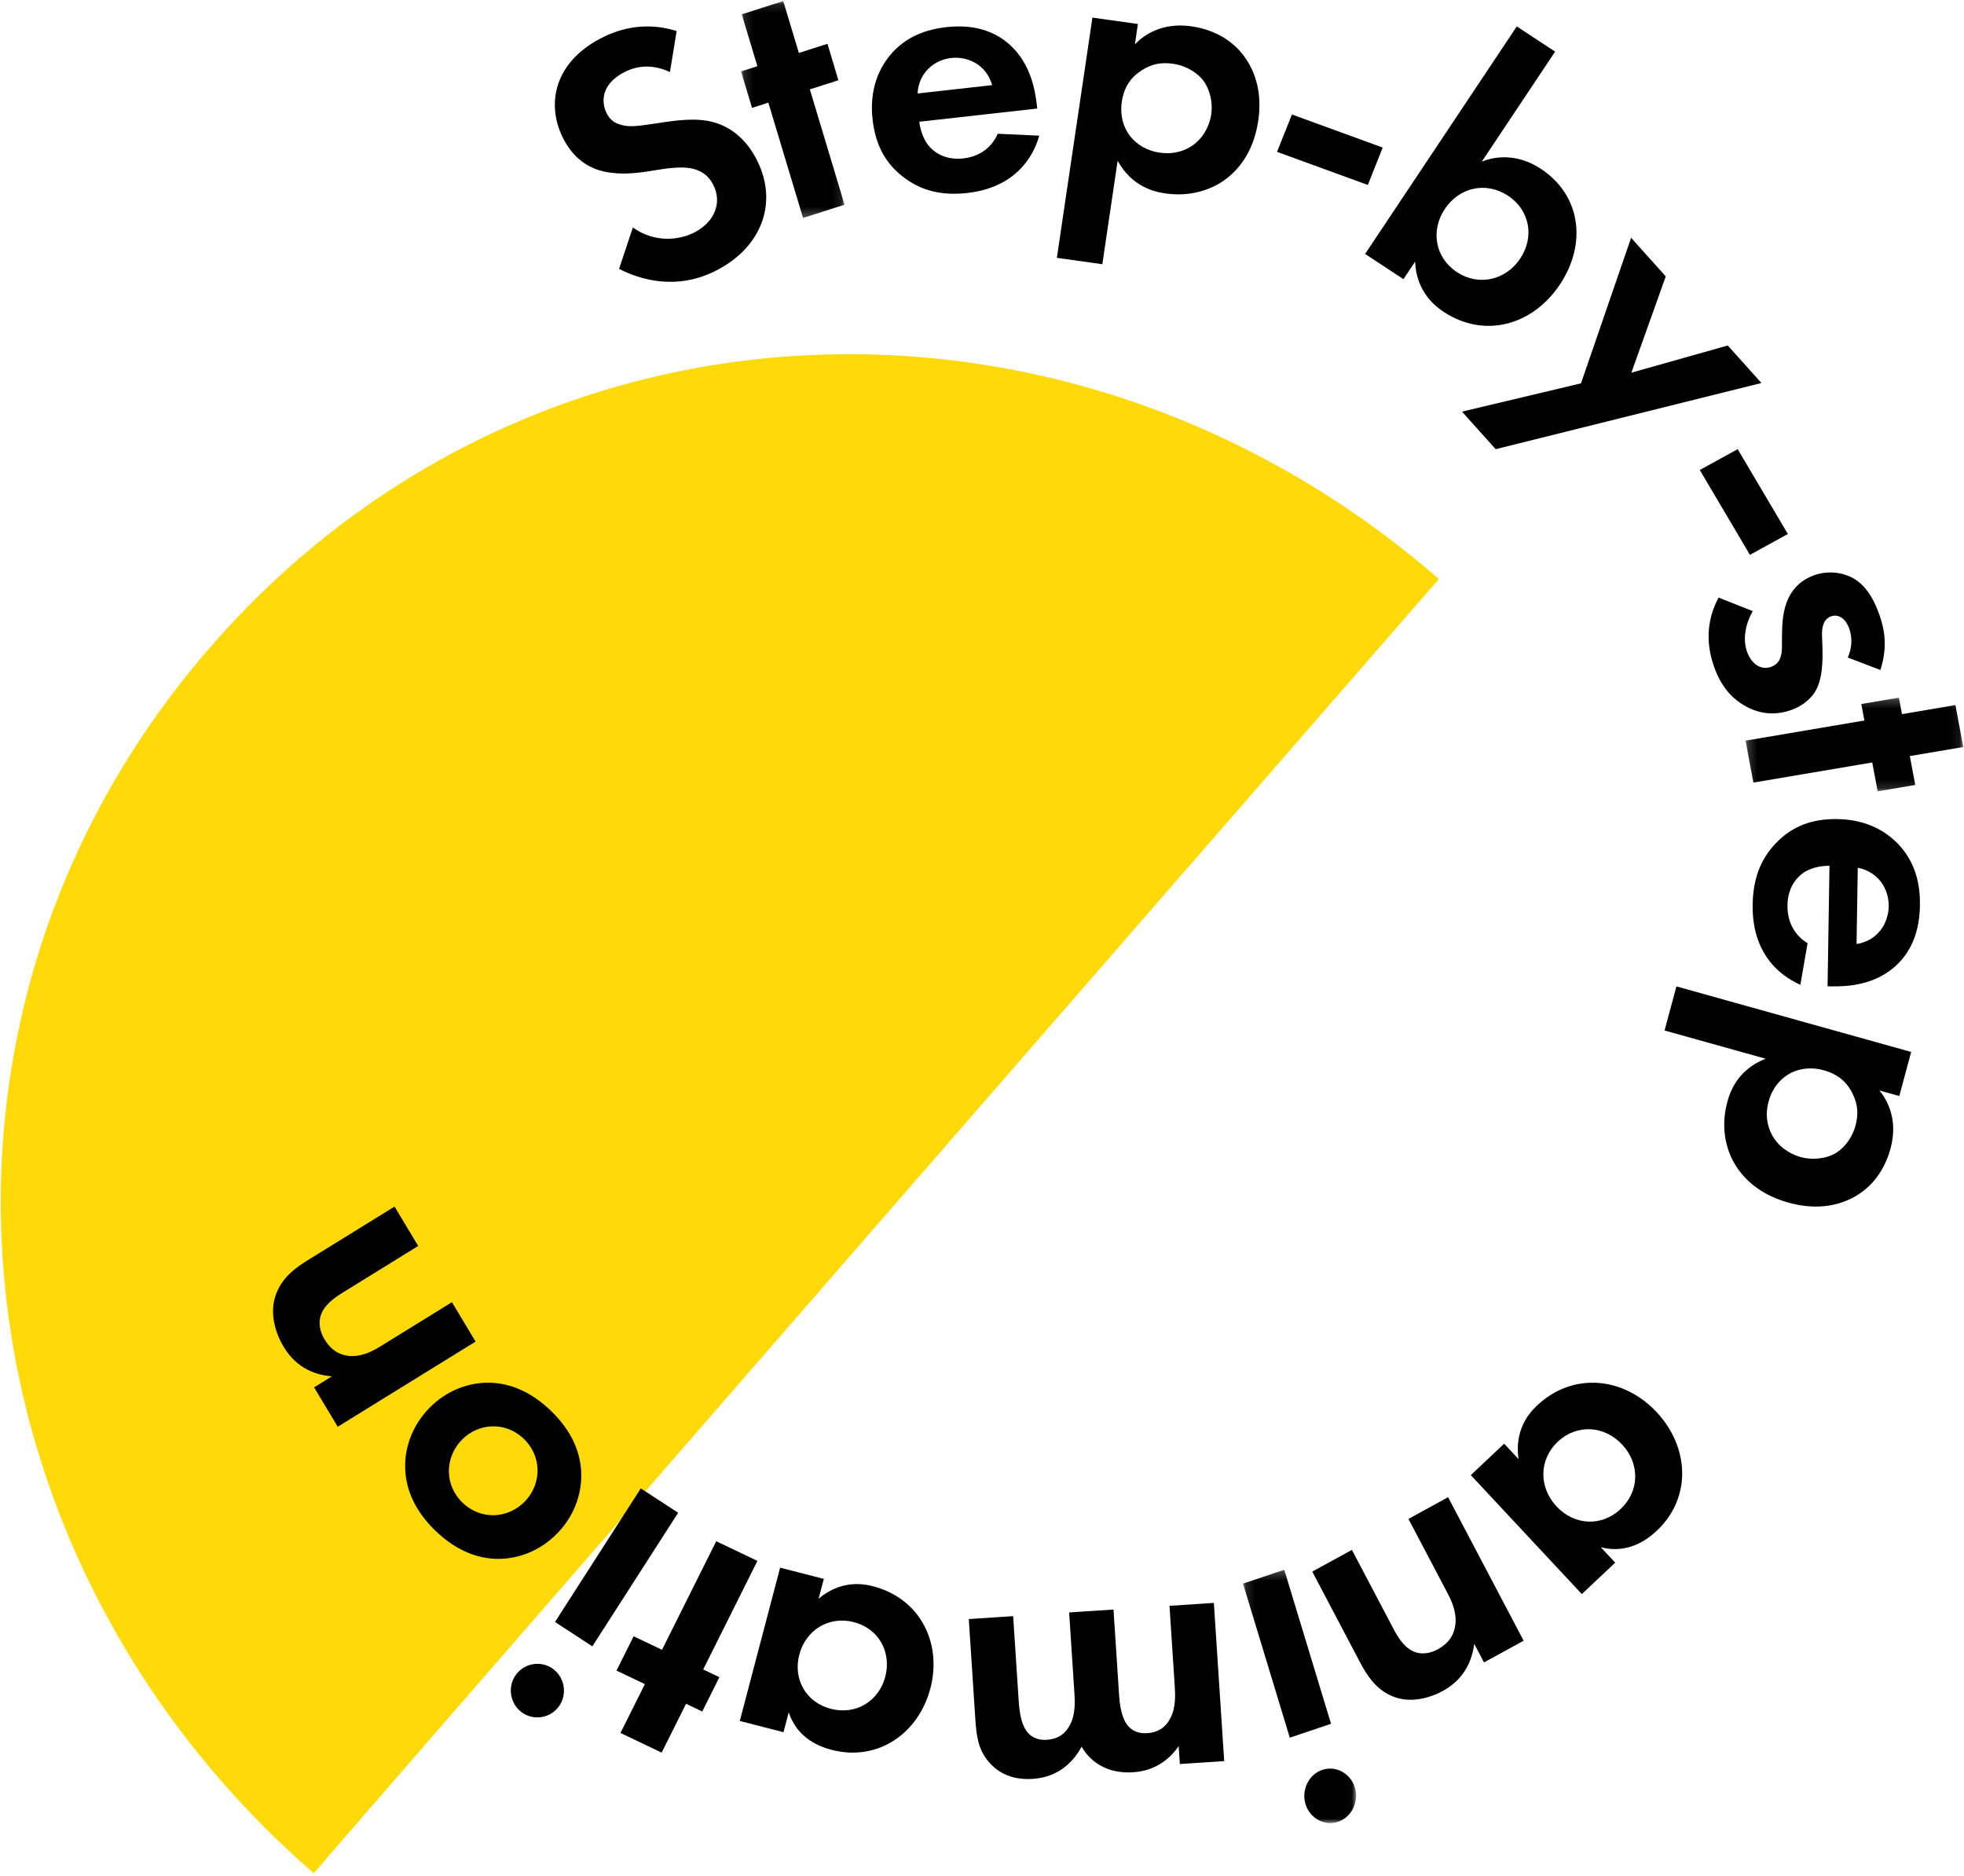 <?xml version="1.0" encoding="UTF-8" standalone="no"?> <svg xmlns="http://www.w3.org/2000/svg" xmlns:xlink="http://www.w3.org/1999/xlink" width="223px" height="213px" viewBox="0 0 223 213"> <!-- Generator: Sketch 49.1 (51147) - http://www.bohemiancoding.com/sketch --> <title>Group 14</title> <desc>Created with Sketch.</desc> <defs> <polygon id="path-1" points="0.142 0.121 11.893 0.121 11.893 24.748 0.142 24.748"></polygon> <polygon id="path-3" points="0.194 0.212 24.92 0.212 24.92 10.851 0.194 10.851"></polygon> <polygon id="path-5" points="0.136 0.237 12.975 0.237 12.975 29 0.136 29"></polygon> </defs> <g id="Page-1" stroke="none" stroke-width="1" fill="none" fill-rule="evenodd"> <g id="Group-14" transform="translate(-40, 0)"> <g id="Group-21" fill="#FFDA08"> <path d="M199.05,156.453 C199.05,101.111 157.016,56.248 101.688,56.248 C46.361,56.248 4.326,101.111 4.326,156.453 C4.326,156.362 199.05,156.453 199.05,156.453 Z" id="Oval-Copy-6" transform="translate(101.688, 106.35) rotate(-49) translate(-101.688, -106.35) "></path> </g> <g id="Page-1" transform="translate(71, 0)"> <path d="M45.067,8.177 C42.553,7.022 40.722,7.751 39.819,8.229 C37.186,9.62 37.246,11.692 37.931,12.953 C38.253,13.548 38.743,14.005 39.627,14.206 C40.531,14.445 41.52,14.305 43.402,14.026 C45.72,13.66 47.926,13.354 49.829,13.829 C51.502,14.234 53.424,15.367 54.794,17.892 C57.414,22.717 55.672,27.89 50.481,30.634 C45.855,33.08 41.636,31.728 39.292,30.531 L40.857,25.834 C43.37,27.611 46.148,27.288 47.916,26.353 C50.135,25.18 51.064,22.969 49.936,20.89 C49.452,20 48.768,19.453 47.749,19.18 C46.345,18.823 44.579,19.136 42.888,19.41 C41.329,19.66 39.427,19.901 37.544,19.464 C36.334,19.196 34.422,18.439 33.052,15.915 C31.077,12.277 31.585,7.327 37.151,4.384 C38.731,3.549 41.863,2.275 45.832,3.521 L45.067,8.177 Z" id="Fill-1" fill="#000000"></path> <g id="Group-5" transform="translate(53, 0)"> <mask id="mask-2" fill="white"> <use xlink:href="#path-1"></use> </mask> <g id="Clip-4"></g> <polygon id="Fill-3" fill="#000000" mask="url(#mask-2)" points="7.953 10.149 11.893 23.242 7.182 24.748 3.241 11.655 1.387 12.248 0.142 8.109 1.995 7.516 0.223 1.626 4.934 0.12 6.707 6.011 9.951 4.974 11.197 9.113"></polygon> </g> <path d="M81.655,9.666 C80.966,7.299 78.851,6.376 76.991,6.585 C75.131,6.793 73.324,8.196 73.181,10.614 L81.655,9.666 Z M87,15.405 C86.612,16.774 85.069,21.214 78.827,21.912 C75.934,22.236 73.65,21.663 71.681,20.186 C69.486,18.567 68.397,16.369 68.079,13.588 C67.677,10.071 68.876,7.741 70.012,6.33 C71.887,4.049 74.315,3.321 76.465,3.081 C80.102,2.674 82.374,3.869 83.782,5.203 C85.941,7.239 86.507,9.993 86.726,11.915 L86.773,12.324 L73.381,13.823 C73.503,14.887 73.923,15.999 74.59,16.712 C75.212,17.388 76.435,18.203 78.378,17.986 C80.28,17.773 81.623,16.711 82.286,15.187 L87,15.405 Z" id="Fill-6" fill="#000000"></path> <path d="M98.677,7.964 C97.394,8.752 96.619,9.905 96.375,11.552 C96.131,13.201 96.607,14.655 97.494,15.663 C98.086,16.335 99.095,17.108 100.703,17.333 C102.395,17.571 103.593,17.066 104.362,16.543 C105.608,15.708 106.336,14.296 106.531,12.978 C106.726,11.659 106.395,10.099 105.52,9.009 C104.711,8.054 103.424,7.411 102.197,7.239 C100.843,7.049 99.73,7.271 98.677,7.964 Z M94.163,30 L89,29.276 L93.038,2 L98.2,2.724 L97.859,5.032 C98.827,4.032 100.867,2.51 104.252,2.985 C105.86,3.21 108.386,3.943 110.161,6.253 C111.32,7.762 112.387,10.183 111.863,13.726 C111.265,17.764 109.122,19.692 107.918,20.532 C106.332,21.614 104.064,22.347 101.356,21.967 C100.086,21.789 97.536,21.22 95.901,18.257 L94.163,30 Z" id="Fill-8" fill="#000000"></path> <polygon id="Fill-10" fill="#000000" points="115.693 13 126 16.757 124.307 21 114 17.243"></polygon> <path d="M133.051,23.724 C131.421,26.169 131.93,29.255 134.427,30.898 C136.925,32.54 139.984,31.799 141.614,29.355 C143.244,26.909 142.713,23.858 140.215,22.216 C137.717,20.574 134.681,21.279 133.051,23.724 Z M137.259,18.336 C140.211,17.218 142.623,18.295 143.944,19.163 C148.511,22.166 149.205,27.669 146.11,32.311 C142.992,36.988 137.513,38.432 132.946,35.428 C131.947,34.771 129.817,33.116 129.676,29.71 L128.353,31.695 L124,28.833 L141.222,3 L145.575,5.862 L137.259,18.336 Z" id="Fill-12" fill="#000000"></path> <polygon id="Fill-14" fill="#000000" points="148.512 43.526 154.202 27 158.137 31.384 154.231 42.318 165.176 39.227 169 43.488 138.824 51 135 46.739"></polygon> <polygon id="Fill-16" fill="#000000" points="166.304 51 172 60.634 167.696 63 162 53.366"></polygon> <path d="M178.803,74.658 C179.481,73.108 179.153,71.91 178.97,71.386 C178.561,70.217 177.744,69.689 176.899,69.985 C176.456,70.14 175.842,70.582 175.878,72.108 L175.925,73.404 C175.961,74.93 175.995,77.226 174.979,78.714 C174.437,79.492 173.517,80.222 172.39,80.617 C170.82,81.168 169.067,81.194 167.285,80.234 C165.503,79.275 164.348,77.779 163.601,75.642 C162.333,72.013 163.345,69.35 164.132,67.852 L168.014,69.388 C167.224,70.751 166.846,72.513 167.353,73.965 C167.832,75.335 168.883,76.144 170.091,75.72 C171.178,75.34 171.311,74.297 171.327,73.567 L171.335,72.297 C171.341,70.892 171.397,69.243 172.118,67.814 C172.681,66.711 173.585,65.806 174.994,65.312 C176.685,64.719 178.376,65.032 179.574,65.743 C181.14,66.733 181.921,68.451 182.414,69.862 C182.865,71.152 183.423,73.265 182.507,76.075 L178.803,74.658 Z" id="Fill-18" fill="#000000"></path> <g id="Group-22" transform="translate(167, 79)"> <mask id="mask-4" fill="white"> <use xlink:href="#path-3"></use> </mask> <g id="Clip-21"></g> <polygon id="Fill-20" fill="#000000" mask="url(#mask-4)" points="14.582 7.572 1.086 9.86 0.194 5.097 13.691 2.809 13.34 0.935 17.606 0.212 17.957 2.086 24.028 1.056 24.92 5.819 18.849 6.848 19.463 10.127 15.196 10.851"></polygon> </g> <path d="M179.8,107.188 C182.237,106.806 183.423,104.798 183.453,102.898 C183.483,100.998 182.32,98.993 179.937,98.531 L179.8,107.188 Z M173.421,111.812 C172.112,111.241 167.901,109.101 168.002,102.725 C168.049,99.769 168.908,97.545 170.626,95.758 C172.512,93.761 174.833,92.956 177.634,93.002 C181.177,93.061 183.338,94.575 184.594,95.906 C186.62,98.093 187.033,100.634 186.998,102.83 C186.939,106.546 185.463,108.676 183.96,109.918 C181.663,111.823 178.858,112.029 176.921,111.997 L176.509,111.99 L176.726,98.309 C175.655,98.291 174.497,98.567 173.704,99.145 C172.954,99.682 171.988,100.806 171.957,102.791 C171.926,104.733 172.809,106.227 174.238,107.095 L173.421,111.812 Z" id="Fill-23" fill="#000000"></path> <path d="M179.382,124.256 C178.754,122.89 177.7,121.978 176.09,121.528 C174.479,121.079 172.974,121.364 171.864,122.113 C171.124,122.612 170.233,123.511 169.814,125.07 C169.372,126.712 169.73,127.959 170.157,128.784 C170.837,130.121 172.154,131.018 173.442,131.378 C174.731,131.738 176.324,131.608 177.515,130.882 C178.563,130.204 179.358,129.015 179.678,127.825 C180.031,126.512 179.944,125.384 179.382,124.256 Z M158,117.007 L159.346,112 L186,119.443 L184.654,124.449 L182.4,123.82 C183.277,124.903 184.545,127.11 183.663,130.393 C183.244,131.953 182.208,134.355 179.695,135.815 C178.053,136.768 175.515,137.516 172.053,136.548 C168.107,135.447 166.447,133.086 165.757,131.79 C164.872,130.087 164.417,127.754 165.123,125.128 C165.454,123.897 166.328,121.45 169.475,120.211 L158,117.007 Z" id="Fill-25" fill="#000000"></path> <path d="M153.188,164.025 C151.179,161.872 148.054,161.65 145.88,163.698 C143.706,165.745 143.725,168.892 145.734,171.044 C147.743,173.197 150.839,173.388 153.013,171.341 C155.187,169.293 155.197,166.178 153.188,164.025 Z M152.396,177.432 L148.607,181 L136,167.492 L139.789,163.924 L141.419,165.671 C140.952,162.418 142.549,160.504 143.512,159.597 C147.642,155.707 153.403,156.377 157.101,160.34 C160.828,164.333 161.096,170.06 157.121,173.803 C156.096,174.768 153.902,176.482 150.766,175.685 L152.396,177.432 Z" id="Fill-29" fill="#000000"></path> <path d="M142,186.293 L137.499,188.759 L136.39,186.652 C136.175,188.32 135.415,190.579 132.833,191.994 C131.431,192.761 129.147,193.479 127.061,192.586 C125.221,191.8 124.221,190.263 123.389,188.682 L118,178.447 L122.501,175.982 L127.177,184.862 C127.652,185.765 128.442,187.175 129.709,187.596 C130.806,187.964 131.806,187.514 132.248,187.272 C133.429,186.625 134.133,185.706 134.262,184.326 C134.371,182.909 133.794,181.722 133.299,180.782 L128.92,172.465 L133.421,170 L142,186.293 Z" id="Fill-31" fill="#000000"></path> <g id="Group-35" transform="translate(110, 178)"> <mask id="mask-6" fill="white"> <use xlink:href="#path-5"></use> </mask> <g id="Clip-34"></g> <path d="M10.93,28.855 C9.394,29.371 7.723,28.464 7.232,26.849 C6.742,25.233 7.603,23.474 9.139,22.958 C10.675,22.441 12.346,23.348 12.837,24.964 C13.327,26.58 12.465,28.338 10.93,28.855 Z M5.448,19.302 L0.136,1.811 L4.82,0.237 L10.131,17.727 L5.448,19.302 Z" id="Fill-33" fill="#000000" mask="url(#mask-6)"></path> </g> <path d="M108,199.964 L102.963,200.296 L102.83,198.264 C101.089,200.795 98.749,201.158 97.676,201.229 C93.919,201.477 92.319,199.208 91.805,198.325 C91.031,199.793 89.378,201.777 86.281,201.981 C83.515,202.164 82.069,200.968 81.307,200.101 C80.051,198.643 79.868,197.113 79.738,195.122 L79,183.837 L84.037,183.505 L84.677,193.296 C84.815,195.412 85.332,196.336 85.733,196.768 C86.448,197.554 87.362,197.577 87.857,197.544 C89.219,197.454 90.046,196.774 90.52,195.785 C91.11,194.663 91.056,193.208 90.994,192.254 L90.394,183.085 L95.431,182.752 L96.071,192.544 C96.21,194.659 96.726,195.583 97.127,196.015 C97.842,196.801 98.756,196.824 99.251,196.792 C100.614,196.702 101.44,196.022 101.914,195.033 C102.504,193.91 102.451,192.456 102.388,191.501 L101.789,182.332 L106.826,182 L108,199.964 Z" id="Fill-36" fill="#000000"></path> <path d="M69.517,190.38 C70.247,187.606 68.784,184.913 65.938,184.182 C63.091,183.45 60.487,185.098 59.757,187.872 C59.028,190.645 60.501,193.298 63.347,194.03 C66.194,194.761 68.788,193.154 69.517,190.38 Z M57.962,196.68 L53,195.404 L57.578,178 L62.54,179.275 L61.947,181.526 C64.403,179.453 66.836,179.778 68.096,180.102 C73.505,181.492 75.984,186.592 74.641,191.697 C73.288,196.842 68.671,200.032 63.466,198.695 C62.124,198.35 59.544,197.43 58.554,194.428 L57.962,196.68 Z" id="Fill-38" fill="#000000"></path> <polygon id="Fill-40" fill="#000000" points="44.166 187.327 50.323 175 55 177.231 48.843 189.558 50.683 190.436 48.737 194.333 46.897 193.454 44.127 199 39.451 196.769 42.22 191.223 39 189.687 40.946 185.79"></polygon> <path d="M32.015,184.167 L41.758,169 L46,171.766 L36.257,186.933 L32.015,184.167 Z M28.375,194.517 C26.984,193.61 26.58,191.706 27.48,190.305 C28.38,188.904 30.27,188.496 31.66,189.403 C33.051,190.309 33.456,192.214 32.556,193.615 C31.656,195.016 29.766,195.424 28.375,194.517 Z" id="Fill-42" fill="#000000"></path> <path d="M21.407,163.519 C19.479,165.534 19.458,168.643 21.528,170.632 C23.598,172.62 26.694,172.467 28.622,170.452 C30.492,168.495 30.572,165.387 28.472,163.369 C26.373,161.352 23.277,161.562 21.407,163.519 M15.021,167.052 C14.855,164.674 15.669,162.044 17.681,159.939 C19.665,157.864 22.253,156.938 24.629,157.003 C26.687,157.047 29.109,157.838 31.533,160.168 C33.958,162.498 34.849,164.889 34.979,166.948 C35.145,169.326 34.332,171.957 32.347,174.032 C30.335,176.136 27.747,177.062 25.37,176.997 C23.313,176.953 20.891,176.163 18.467,173.833 C16.042,171.503 15.152,169.111 15.021,167.052" id="Fill-44" fill="#000000"></path> <path d="M7.347,162 L4.662,157.526 L6.686,156.275 C5.023,156.146 2.747,155.491 1.206,152.924 C0.37,151.53 -0.465,149.23 0.304,147.046 C0.982,145.119 2.448,144.012 3.966,143.074 L13.799,137 L16.484,141.474 L7.953,146.745 C7.086,147.28 5.734,148.166 5.387,149.486 C5.082,150.63 5.582,151.628 5.846,152.068 C6.55,153.242 7.498,153.913 8.871,153.97 C10.279,154.005 11.422,153.349 12.325,152.791 L20.314,147.856 L23,152.33 L7.347,162 Z" id="Fill-46" fill="#000000"></path> </g> </g> </g> </svg> 